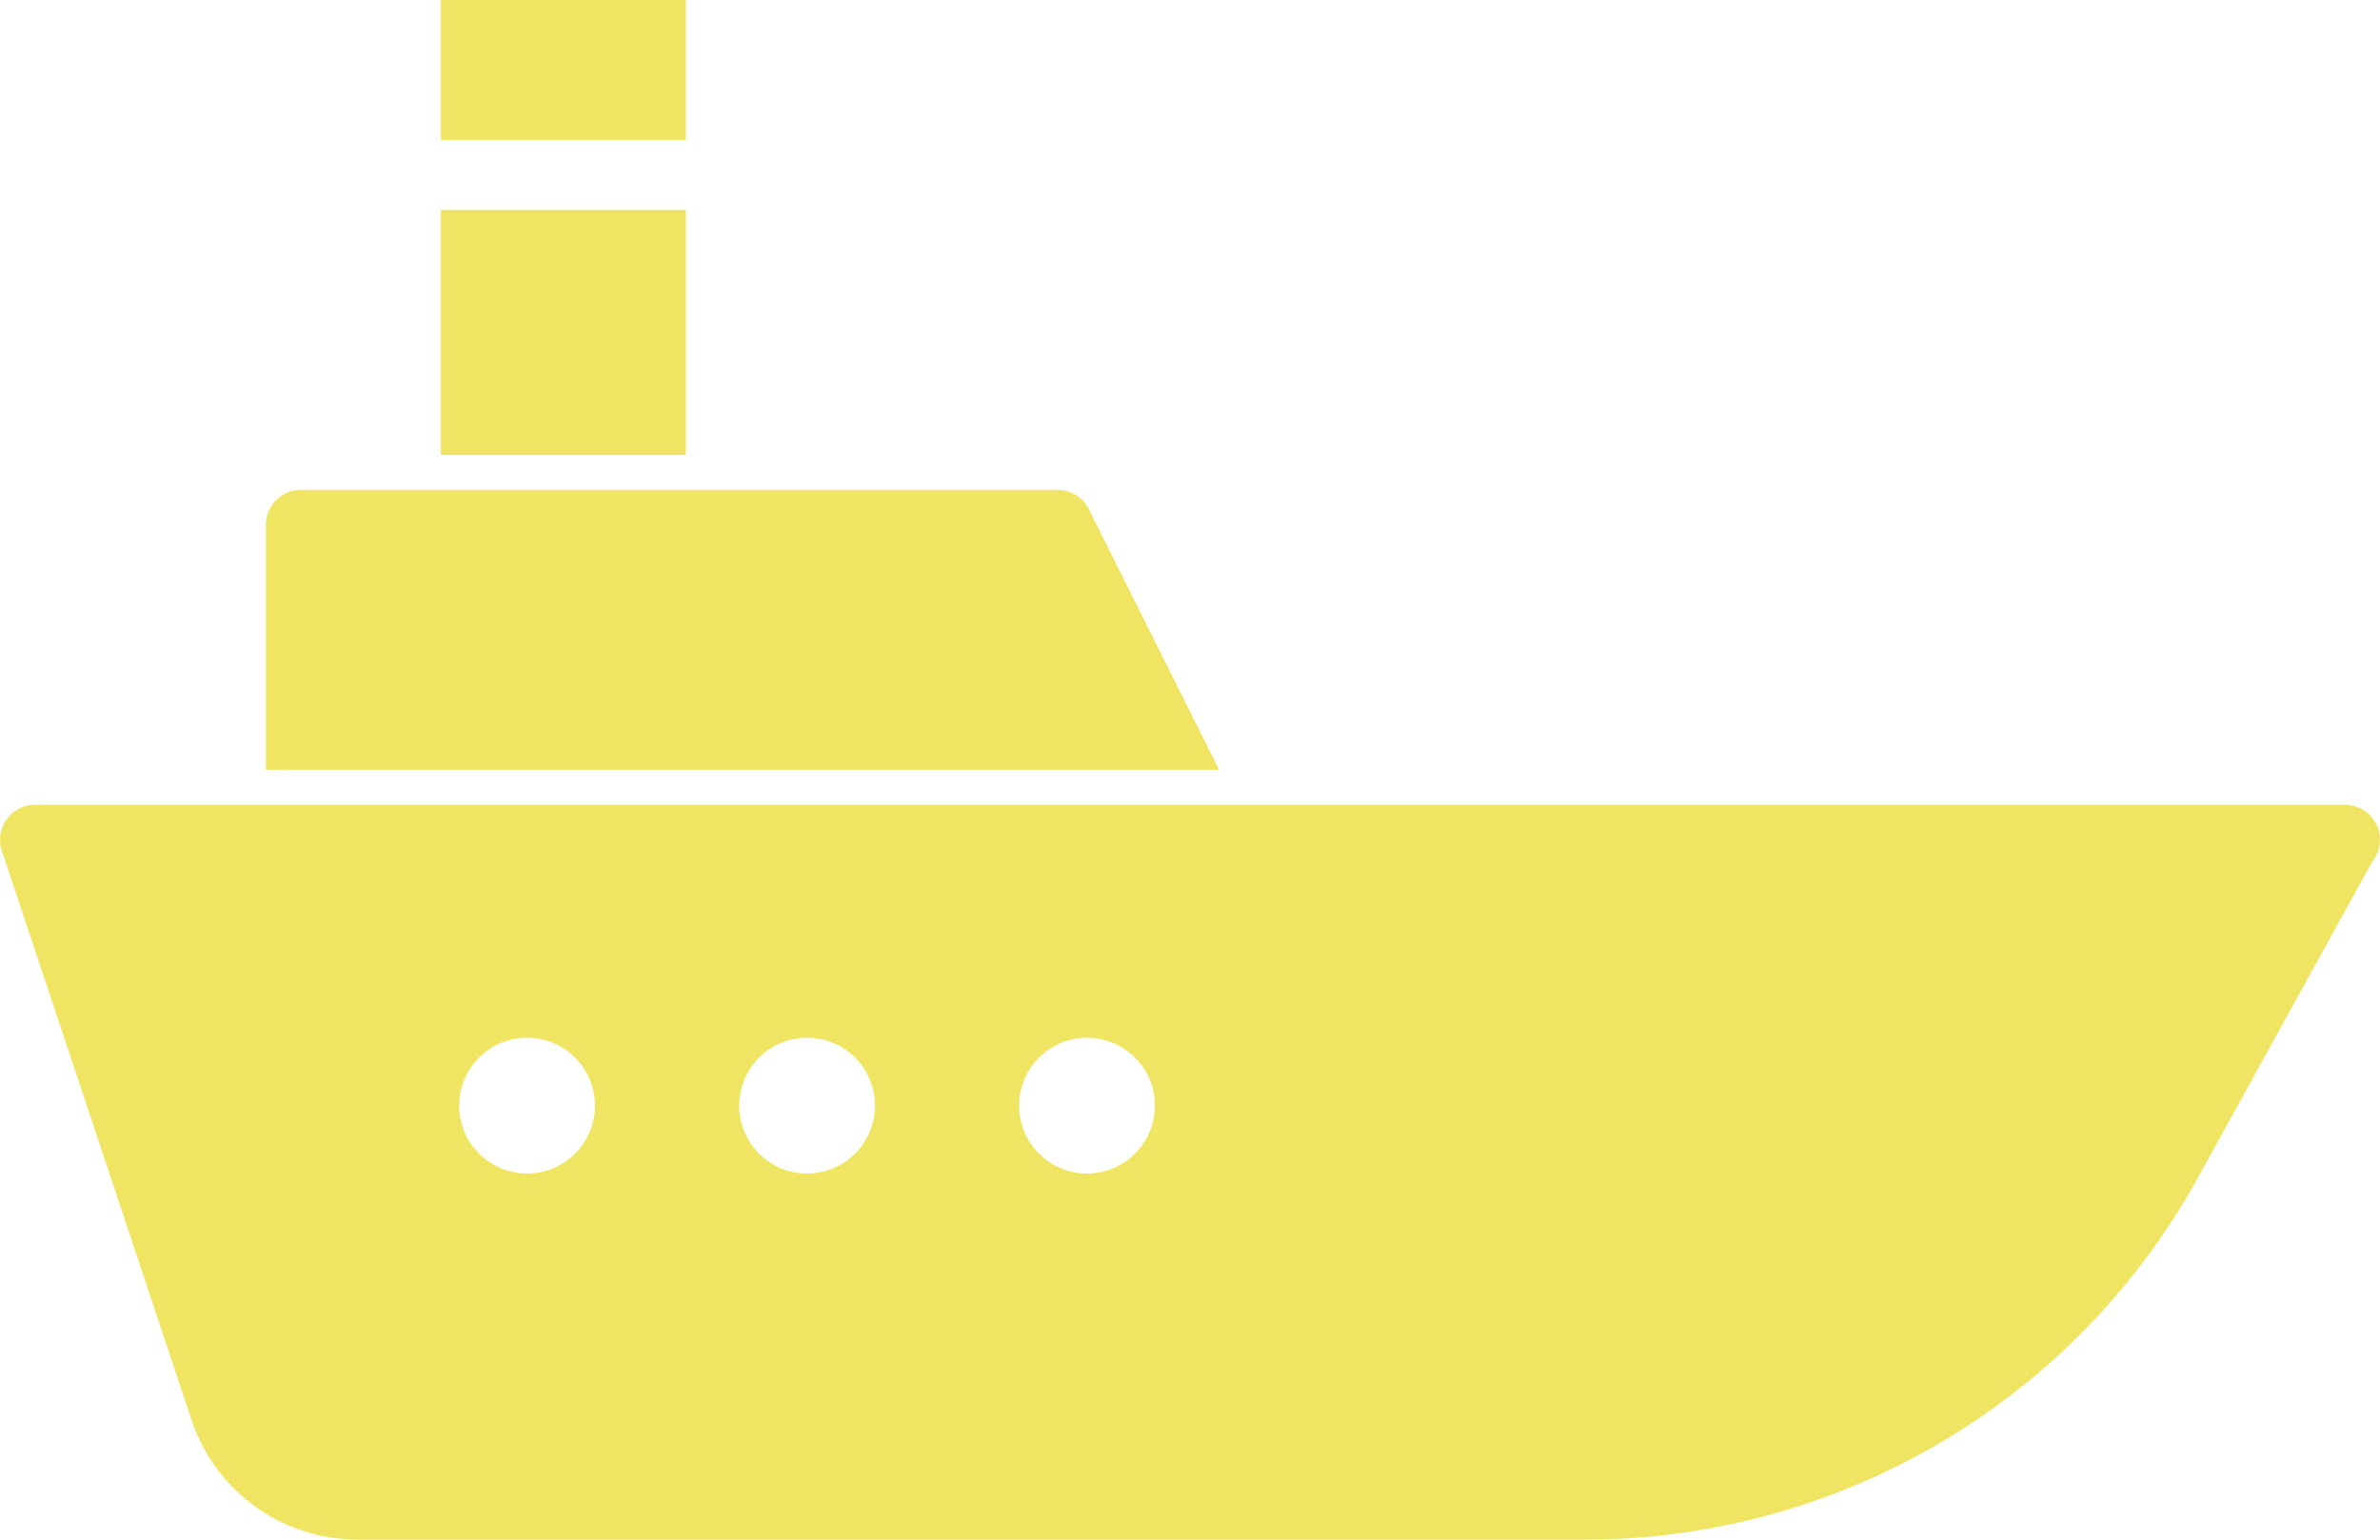 <svg xmlns="http://www.w3.org/2000/svg" width="125.398" height="81.136" viewBox="0 0 125.398 81.136">
  <g id="sea-ship" transform="translate(0 -108.009)">
    <path id="Path_24" data-name="Path 24" d="M64.234,148.577H14.01V135.669a1.844,1.844,0,0,1,1.844-1.844H55.718a1.844,1.844,0,0,1,1.649,1.019Zm-28.1-33.192v-7.376H23.23v7.376ZM23.23,119.073v12.908H36.138V119.073Zm101.755,34.353-9.18,16.648a36.881,36.881,0,0,1-32.3,19.072H18.841a9.22,9.22,0,0,1-8.747-6.3L.1,152.848a1.844,1.844,0,0,1,1.749-2.427H123.551A1.844,1.844,0,0,1,124.984,153.426Zm-93.637,12.85a3.577,3.577,0,1,0-3.577,3.577A3.577,3.577,0,0,0,31.347,166.275Zm14.752,0a3.577,3.577,0,1,0-3.578,3.577A3.577,3.577,0,0,0,46.1,166.275Zm14.752,0a3.577,3.577,0,1,0-3.577,3.577A3.577,3.577,0,0,0,60.851,166.275Z" transform="translate(0 0)" fill="#efe563"/>
  </g>
</svg>
